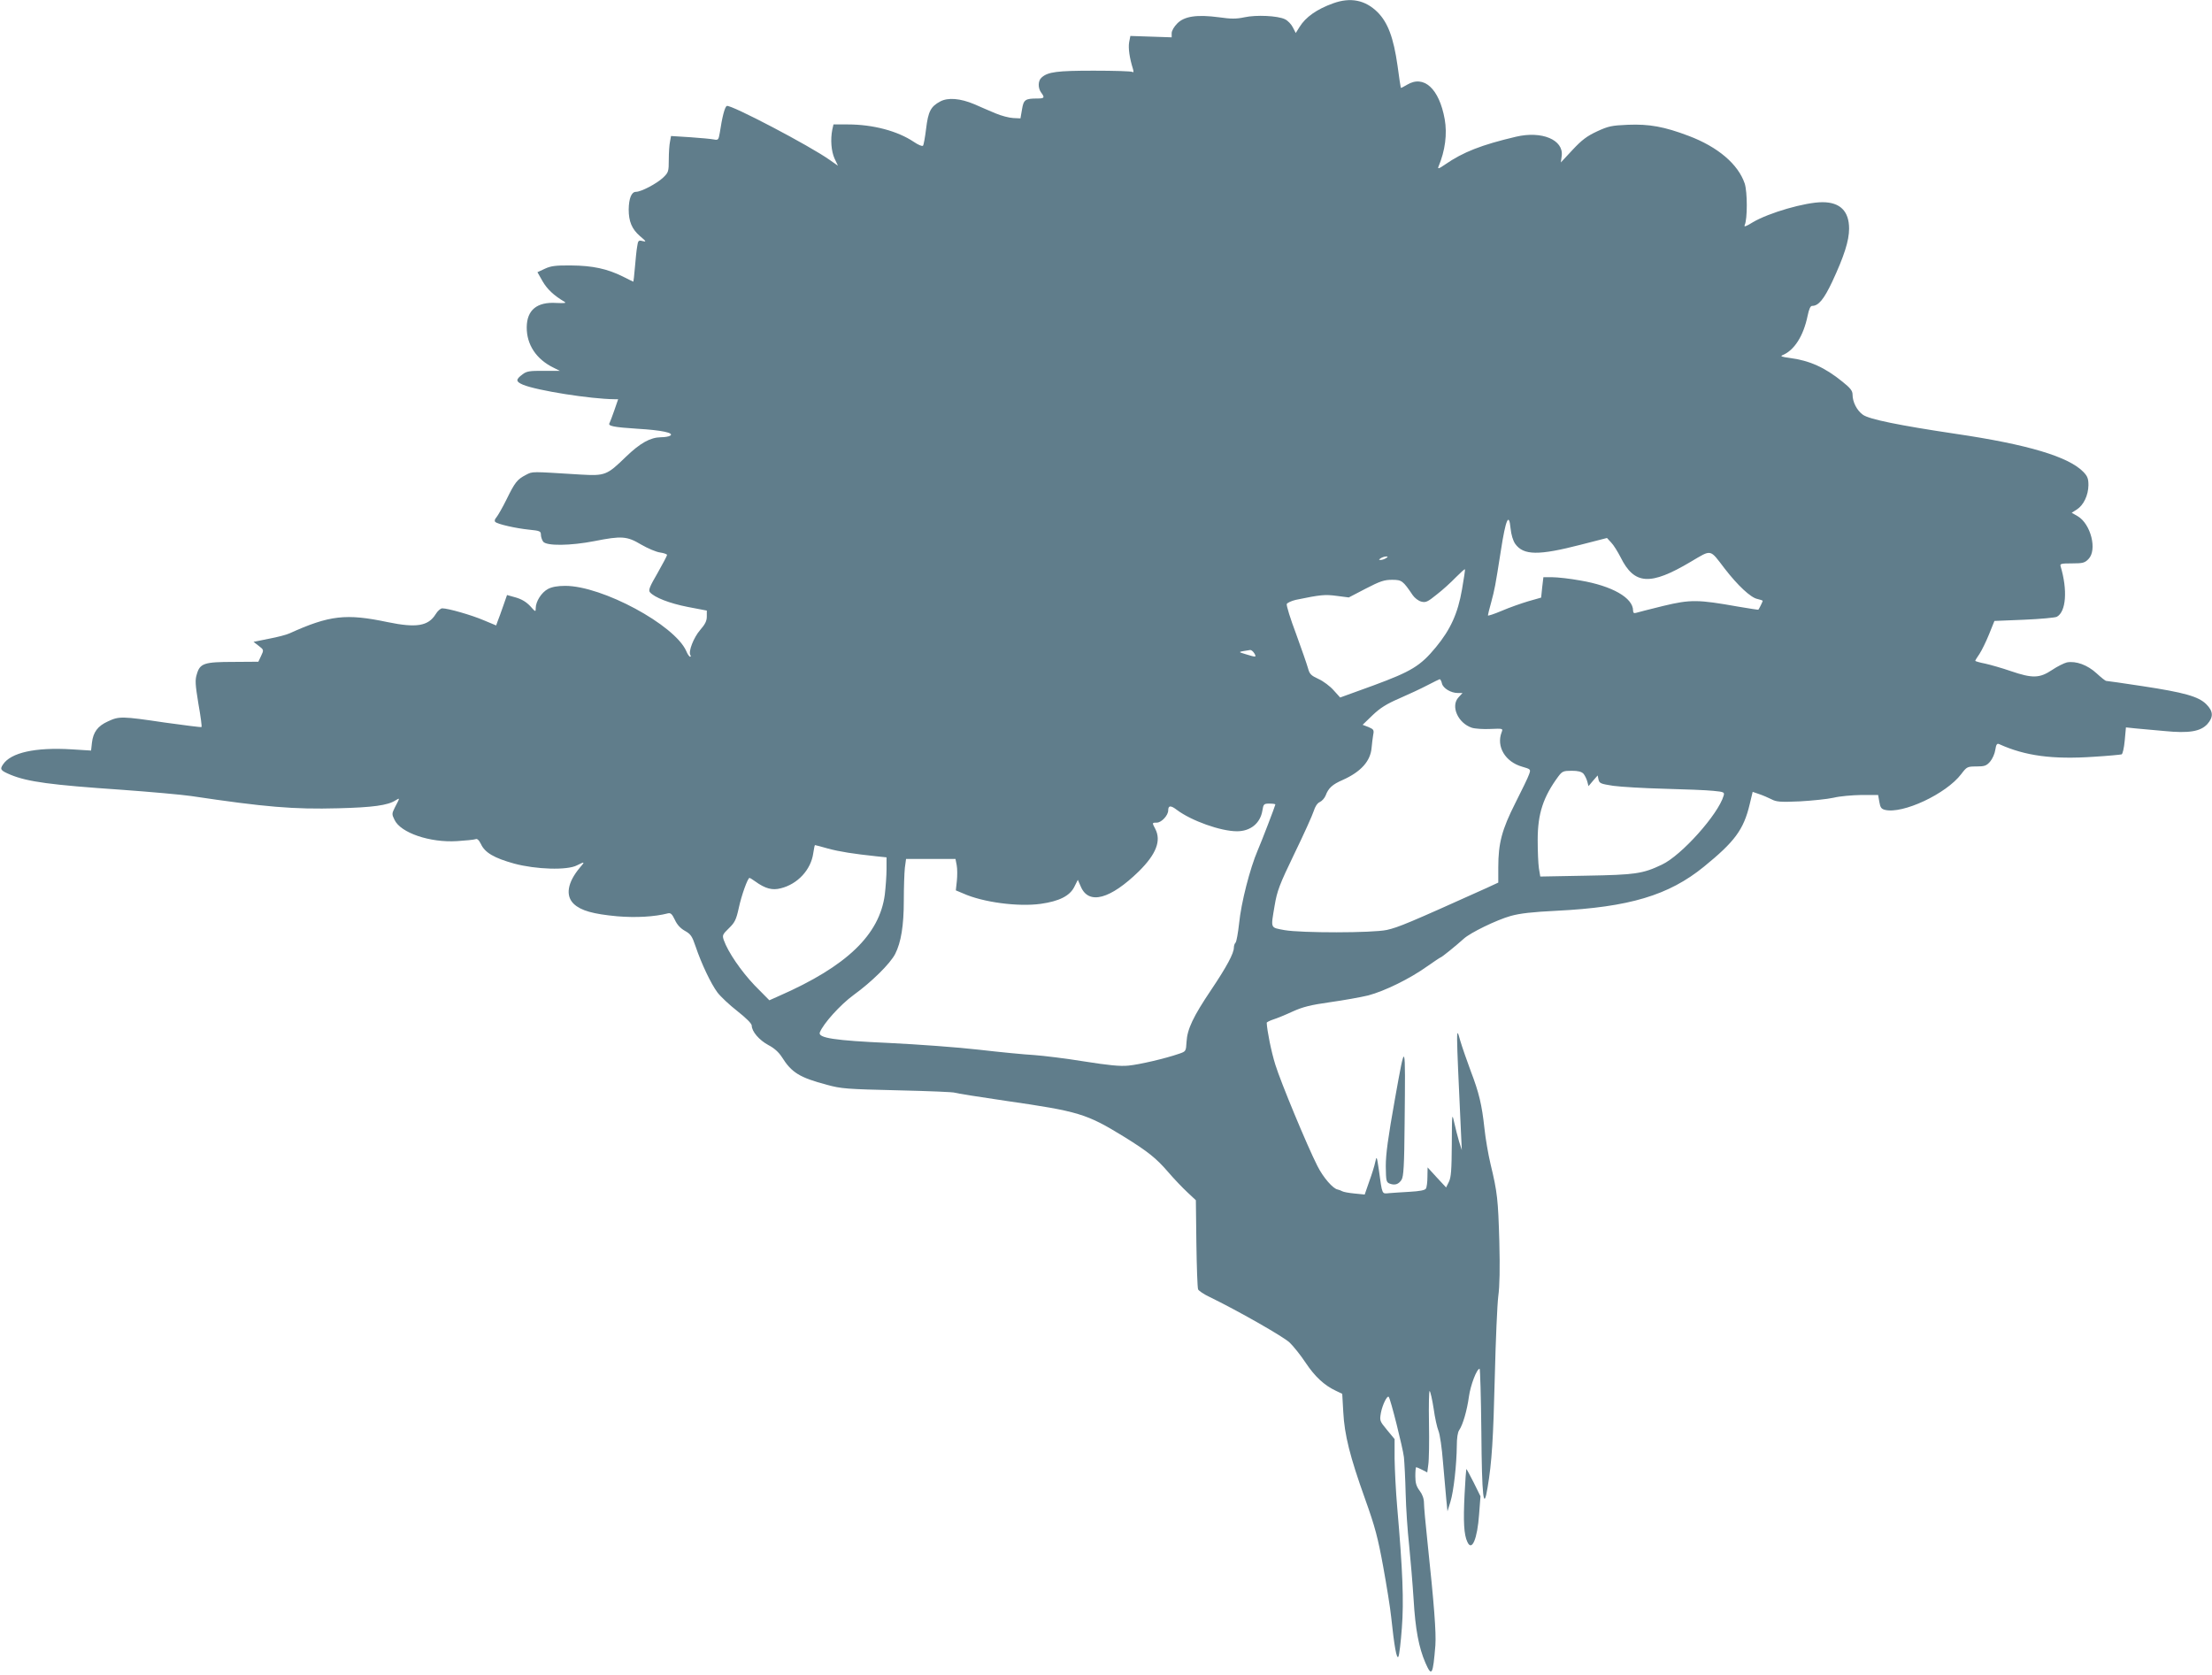 <?xml version="1.0" standalone="no"?>
<!DOCTYPE svg PUBLIC "-//W3C//DTD SVG 20010904//EN"
 "http://www.w3.org/TR/2001/REC-SVG-20010904/DTD/svg10.dtd">
<svg version="1.0" xmlns="http://www.w3.org/2000/svg"
 width="1280pt" height="969pt" viewBox="0 0 1280 969"
 preserveAspectRatio="xMidYMid meet">
<g transform="translate(0,969) scale(0.1,-0.1)"
fill="#607d8b" stroke="none">
<path d="M7715 9671 c-95 -34 -160 -80 -195 -137 l-22 -35 -17 33 c-9 18 -29
39 -46 47 -42 20 -165 26 -234 11 -46 -10 -78 -10 -147 0 -128 17 -200 6 -241
-35 -19 -19 -33 -43 -33 -57 l0 -24 -119 4 -120 4 -7 -36 c-6 -34 2 -91 22
-155 5 -17 4 -22 -4 -17 -7 4 -107 7 -223 7 -212 0 -265 -7 -301 -39 -22 -18
-23 -61 -3 -88 22 -29 18 -34 -22 -34 -71 0 -80 -7 -89 -63 l-9 -52 -42 2
c-23 1 -69 13 -102 27 -34 14 -89 38 -123 53 -81 34 -152 40 -197 16 -55 -29
-70 -58 -82 -158 -6 -49 -14 -94 -18 -98 -5 -5 -28 5 -53 22 -94 63 -236 101
-383 101 l-82 0 -7 -31 c-11 -57 -6 -123 13 -166 l20 -42 -47 33 c-115 82
-573 322 -596 313 -12 -5 -27 -63 -41 -156 -7 -40 -9 -43 -34 -38 -15 3 -77 9
-137 13 l-111 7 -6 -33 c-4 -18 -7 -65 -7 -104 0 -68 -2 -74 -32 -103 -38 -36
-128 -83 -158 -83 -26 0 -41 -38 -42 -102 0 -69 18 -113 65 -154 37 -31 39
-35 16 -29 -24 6 -27 4 -32 -32 -4 -21 -9 -75 -13 -120 -4 -46 -8 -83 -9 -83
-1 0 -28 13 -61 30 -91 45 -175 63 -299 64 -90 1 -118 -3 -152 -19 l-43 -20
30 -53 c27 -46 64 -81 126 -118 13 -8 2 -9 -47 -7 -112 7 -170 -41 -171 -140
-1 -101 55 -186 156 -235 l36 -18 -94 0 c-80 1 -99 -2 -122 -20 -41 -30 -40
-42 2 -60 81 -34 393 -83 530 -84 l21 0 -22 -64 c-12 -35 -25 -68 -28 -74 -11
-17 23 -24 163 -33 138 -8 214 -24 188 -40 -7 -5 -31 -9 -53 -9 -62 -1 -120
-33 -204 -114 -109 -106 -120 -110 -261 -102 -293 18 -276 19 -317 -2 -50 -26
-63 -42 -112 -142 -23 -47 -50 -93 -58 -103 -10 -11 -13 -21 -7 -27 13 -13
118 -37 197 -45 61 -6 67 -9 67 -29 0 -12 6 -30 13 -40 19 -26 159 -24 297 3
157 31 188 29 270 -20 38 -22 87 -43 110 -46 22 -3 40 -10 40 -14 0 -5 -25
-52 -55 -105 -46 -79 -54 -99 -44 -111 26 -30 112 -64 219 -85 l110 -21 0 -35
c0 -25 -10 -45 -39 -78 -37 -43 -69 -124 -56 -145 4 -5 3 -9 -2 -9 -4 0 -15
15 -22 33 -67 151 -486 377 -700 377 -45 0 -77 -6 -100 -18 -38 -20 -71 -73
-71 -111 0 -23 -1 -23 -32 12 -23 24 -49 40 -84 50 l-50 14 -22 -63 c-12 -34
-26 -74 -32 -88 l-9 -25 -72 30 c-70 30 -206 69 -240 69 -9 0 -27 -15 -38 -34
-43 -69 -112 -80 -277 -46 -242 51 -337 40 -569 -65 -17 -8 -71 -22 -119 -31
l-89 -18 30 -23 c30 -23 30 -24 14 -58 l-16 -34 -143 -1 c-170 0 -195 -8 -213
-71 -11 -34 -9 -60 9 -171 13 -72 21 -133 18 -135 -2 -2 -97 10 -212 26 -249
37 -265 37 -329 7 -60 -27 -86 -63 -93 -124 l-5 -45 -112 7 c-211 13 -353 -19
-398 -88 -19 -28 -13 -35 44 -59 99 -41 234 -59 644 -87 165 -12 345 -28 400
-36 429 -64 594 -78 852 -71 200 5 288 17 332 46 26 16 26 16 -4 -41 -18 -36
-18 -40 -2 -72 35 -75 205 -133 362 -123 49 3 97 8 106 11 10 5 20 -4 32 -28
23 -50 77 -81 192 -113 126 -34 308 -40 364 -10 46 23 47 22 16 -14 -72 -86
-84 -163 -34 -210 41 -38 110 -58 251 -71 108 -9 215 -3 293 17 16 4 24 -4 40
-37 13 -29 33 -50 58 -64 34 -19 42 -31 62 -90 34 -101 89 -216 126 -266 18
-24 70 -73 115 -108 52 -41 83 -72 84 -84 0 -35 44 -85 96 -113 33 -17 60 -41
78 -69 57 -91 103 -119 261 -161 83 -23 116 -25 411 -32 176 -4 325 -10 330
-14 6 -3 138 -24 295 -47 422 -61 466 -74 684 -208 137 -85 185 -123 254 -203
35 -41 86 -94 113 -119 l48 -45 3 -250 c2 -137 6 -257 10 -266 4 -8 33 -28 65
-43 161 -78 432 -232 465 -265 21 -20 63 -72 92 -116 54 -81 108 -131 176
-163 l36 -17 6 -105 c7 -133 38 -257 126 -503 58 -162 74 -223 105 -392 20
-110 41 -240 46 -290 18 -171 32 -249 42 -231 5 9 14 83 20 166 12 155 5 330
-27 700 -8 91 -14 216 -15 279 l0 114 -44 53 c-43 52 -43 54 -35 100 9 46 36
101 45 91 10 -9 82 -296 88 -349 3 -31 8 -125 10 -210 2 -84 11 -218 20 -298
8 -80 20 -221 26 -315 10 -172 30 -278 68 -366 37 -85 44 -72 58 101 5 74 -7
233 -46 600 -11 102 -20 202 -20 223 0 25 -9 50 -25 71 -19 25 -25 45 -25 84
0 29 2 52 5 52 4 0 19 -7 35 -15 l29 -15 6 45 c4 24 6 132 4 239 -2 107 0 191
4 187 5 -5 15 -51 23 -102 7 -52 20 -110 28 -129 8 -19 20 -100 26 -180 7 -80
16 -176 19 -215 l7 -70 17 55 c19 61 36 216 37 325 0 43 5 78 14 90 21 31 45
113 56 193 9 66 45 161 62 162 3 0 8 -163 10 -363 3 -382 13 -466 36 -325 25
148 33 282 42 648 5 206 14 413 20 460 8 57 10 162 6 317 -7 241 -11 283 -51
448 -13 55 -29 147 -35 205 -15 138 -31 206 -80 334 -22 59 -49 137 -60 174
-25 89 -25 100 4 -528 l5 -105 -16 50 c-8 28 -21 77 -28 110 -13 58 -13 52
-14 -126 -1 -149 -4 -192 -17 -218 l-16 -32 -54 58 -53 58 -1 -55 c0 -30 -4
-61 -9 -68 -5 -9 -37 -15 -92 -18 -46 -3 -101 -6 -121 -8 -42 -4 -39 -12 -59
134 -12 81 -13 83 -21 46 -4 -21 -20 -72 -35 -113 l-26 -75 -60 6 c-32 3 -64
9 -70 13 -7 4 -18 8 -26 10 -27 4 -84 69 -118 137 -60 118 -212 485 -243 585
-24 76 -48 198 -50 243 0 3 17 12 38 19 20 6 71 27 112 46 60 27 104 38 217
54 79 11 178 29 220 39 95 25 242 97 341 168 40 28 76 52 78 52 6 0 92 70 134
108 38 35 190 109 272 132 54 15 124 23 266 30 419 21 648 89 852 255 178 145
230 214 265 362 l17 71 38 -13 c21 -7 53 -21 71 -30 28 -15 52 -17 164 -12 71
4 159 13 195 21 36 9 108 15 162 16 l96 0 7 -40 c5 -32 12 -41 32 -46 102 -26
355 92 442 207 32 42 35 44 88 44 47 0 58 4 79 28 13 15 27 46 30 68 5 32 10
39 23 33 150 -68 308 -89 546 -73 83 5 155 12 162 14 6 2 14 37 18 80 l7 76
57 -6 c31 -3 106 -10 166 -15 141 -14 208 -3 248 40 36 41 35 74 -6 115 -45
45 -127 68 -371 105 -110 17 -204 30 -208 30 -5 0 -30 20 -56 44 -52 48 -119
73 -172 63 -16 -4 -55 -23 -86 -44 -72 -48 -113 -49 -239 -6 -49 17 -116 36
-147 43 -32 6 -58 14 -58 16 0 3 11 21 25 41 13 20 38 71 55 113 l31 77 171 7
c95 4 180 12 190 17 54 29 63 155 22 292 -5 15 3 17 66 17 62 0 74 3 95 25 52
52 14 203 -62 248 l-35 20 30 19 c39 25 66 82 67 140 0 38 -5 52 -29 77 -85
88 -320 159 -741 221 -328 49 -499 84 -535 110 -35 25 -60 74 -60 117 0 22
-13 38 -58 74 -102 83 -191 123 -307 138 -46 6 -55 10 -40 16 68 28 121 111
145 228 8 38 16 57 26 57 37 0 68 38 116 139 69 148 98 238 98 308 0 101 -52
153 -154 153 -100 0 -310 -61 -403 -116 -40 -25 -53 -29 -47 -16 16 34 16 190
0 240 -38 112 -155 212 -325 276 -140 53 -227 69 -351 64 -94 -4 -113 -8 -178
-38 -58 -27 -88 -49 -142 -107 l-68 -73 5 38 c12 93 -115 146 -264 111 -200
-47 -307 -89 -411 -161 -36 -25 -44 -27 -38 -12 39 93 51 189 36 274 -32 178
-121 259 -219 199 -18 -11 -34 -19 -35 -17 -1 2 -10 59 -19 128 -23 162 -56
250 -116 310 -71 70 -156 87 -256 51z m1053 -3128 c48 -67 135 -68 379 -5
l152 39 24 -26 c14 -14 38 -53 55 -86 79 -159 171 -165 405 -26 124 73 109 76
197 -39 74 -96 151 -169 190 -176 16 -4 30 -8 30 -11 0 -4 -20 -45 -25 -51 -1
-1 -54 7 -118 18 -231 41 -274 42 -432 4 -77 -19 -148 -37 -157 -40 -13 -4
-18 0 -18 13 0 74 -122 143 -305 174 -60 11 -133 19 -162 19 l-52 0 -7 -59 -6
-59 -74 -21 c-40 -12 -109 -36 -153 -55 -45 -19 -81 -31 -81 -27 0 3 8 38 19
76 21 80 22 83 56 299 28 182 47 224 56 129 4 -38 14 -71 27 -90z m-748 -83
c-8 -5 -22 -10 -30 -10 -13 0 -13 1 0 10 8 5 22 10 30 10 13 0 13 -1 0 -10z
m440 -181 c-24 -138 -66 -231 -151 -334 -90 -109 -142 -140 -361 -221 l-193
-70 -38 42 c-20 23 -60 53 -87 65 -43 20 -52 28 -61 62 -6 22 -37 111 -69 199
-33 87 -57 165 -54 173 3 7 27 18 52 24 145 30 169 32 237 23 l70 -9 98 51
c83 43 107 51 152 51 57 0 63 -5 120 -89 11 -16 33 -33 49 -37 26 -7 37 -2 90
41 34 26 83 71 110 99 28 28 51 49 53 47 2 -1 -6 -54 -17 -117z m-1202 -369
c14 -24 11 -24 -48 -6 -49 15 -50 13 25 25 6 0 16 -8 23 -19z m1086 -175 c7
-28 52 -55 92 -55 l27 0 -23 -25 c-47 -50 -4 -149 77 -176 19 -6 68 -9 108 -7
73 3 73 3 64 -20 -31 -82 21 -170 118 -198 51 -15 52 -15 41 -45 -5 -16 -41
-90 -79 -165 -78 -154 -99 -233 -99 -372 l0 -89 -67 -31 c-453 -204 -511 -228
-578 -243 -83 -18 -496 -18 -592 -1 -84 16 -80 6 -57 143 14 83 27 119 114
299 55 113 105 224 112 247 8 26 21 46 35 52 13 6 28 23 34 38 16 43 39 64 99
90 105 47 161 109 167 187 2 23 6 55 9 73 6 29 3 33 -27 46 l-34 13 58 56 c44
42 81 65 155 97 53 23 126 57 162 76 36 19 68 34 71 35 4 0 10 -11 13 -25z
m819 -522 c8 -10 18 -30 22 -45 l7 -27 26 31 27 31 5 -24 c5 -22 14 -25 85
-36 44 -6 177 -14 295 -17 119 -3 246 -8 283 -12 63 -6 67 -8 61 -28 -31 -108
-244 -346 -357 -399 -111 -53 -154 -59 -438 -64 l-266 -5 -8 48 c-4 27 -7 100
-7 164 0 152 32 249 120 368 22 29 29 32 77 32 37 0 56 -5 68 -17z m-1783
-178 c0 -6 -82 -220 -102 -265 -45 -105 -96 -303 -108 -425 -6 -54 -15 -104
-20 -109 -6 -6 -10 -18 -10 -29 0 -33 -41 -110 -131 -244 -105 -156 -139 -228
-143 -302 -3 -54 -4 -55 -42 -68 -80 -28 -231 -63 -294 -69 -48 -5 -116 2
-255 24 -104 17 -235 33 -290 37 -55 3 -199 17 -320 31 -121 14 -355 31 -520
39 -315 14 -413 29 -401 61 20 51 118 160 196 217 105 76 211 181 240 237 34
67 50 163 50 310 0 74 3 159 6 188 l7 52 143 0 143 0 7 -36 c4 -20 4 -61 1
-91 l-6 -55 43 -18 c113 -51 317 -78 448 -60 107 15 169 46 195 99 l20 40 18
-41 c46 -105 170 -71 335 90 100 99 131 177 95 246 -19 36 -19 36 9 36 27 0
66 42 66 71 0 29 15 30 51 2 83 -62 252 -123 347 -123 78 0 135 46 147 120 6
38 9 40 41 40 19 0 34 -2 34 -5z m-2589 -255 c66 -18 149 -31 282 -45 l57 -6
0 -69 c0 -38 -5 -104 -10 -147 -31 -232 -220 -414 -612 -586 l-56 -25 -85 86
c-78 82 -154 192 -179 263 -9 27 -7 32 30 68 34 33 42 49 57 117 16 75 52 174
62 174 3 0 18 -9 33 -20 58 -42 99 -53 148 -40 98 24 175 108 188 203 4 26 8
47 10 47 3 0 36 -9 75 -20z"/>
<path d="M8072 3331 c-40 -224 -53 -319 -53 -389 1 -86 3 -93 23 -101 30 -11
51 -4 68 22 12 18 16 81 18 327 5 489 6 487 -56 141z"/>
<path d="M8475 1044 c-8 -159 -4 -234 16 -276 26 -58 58 17 68 160 l8 104 -39
79 c-22 43 -41 79 -43 79 -1 0 -6 -66 -10 -146z"/>
</g>
</svg>
